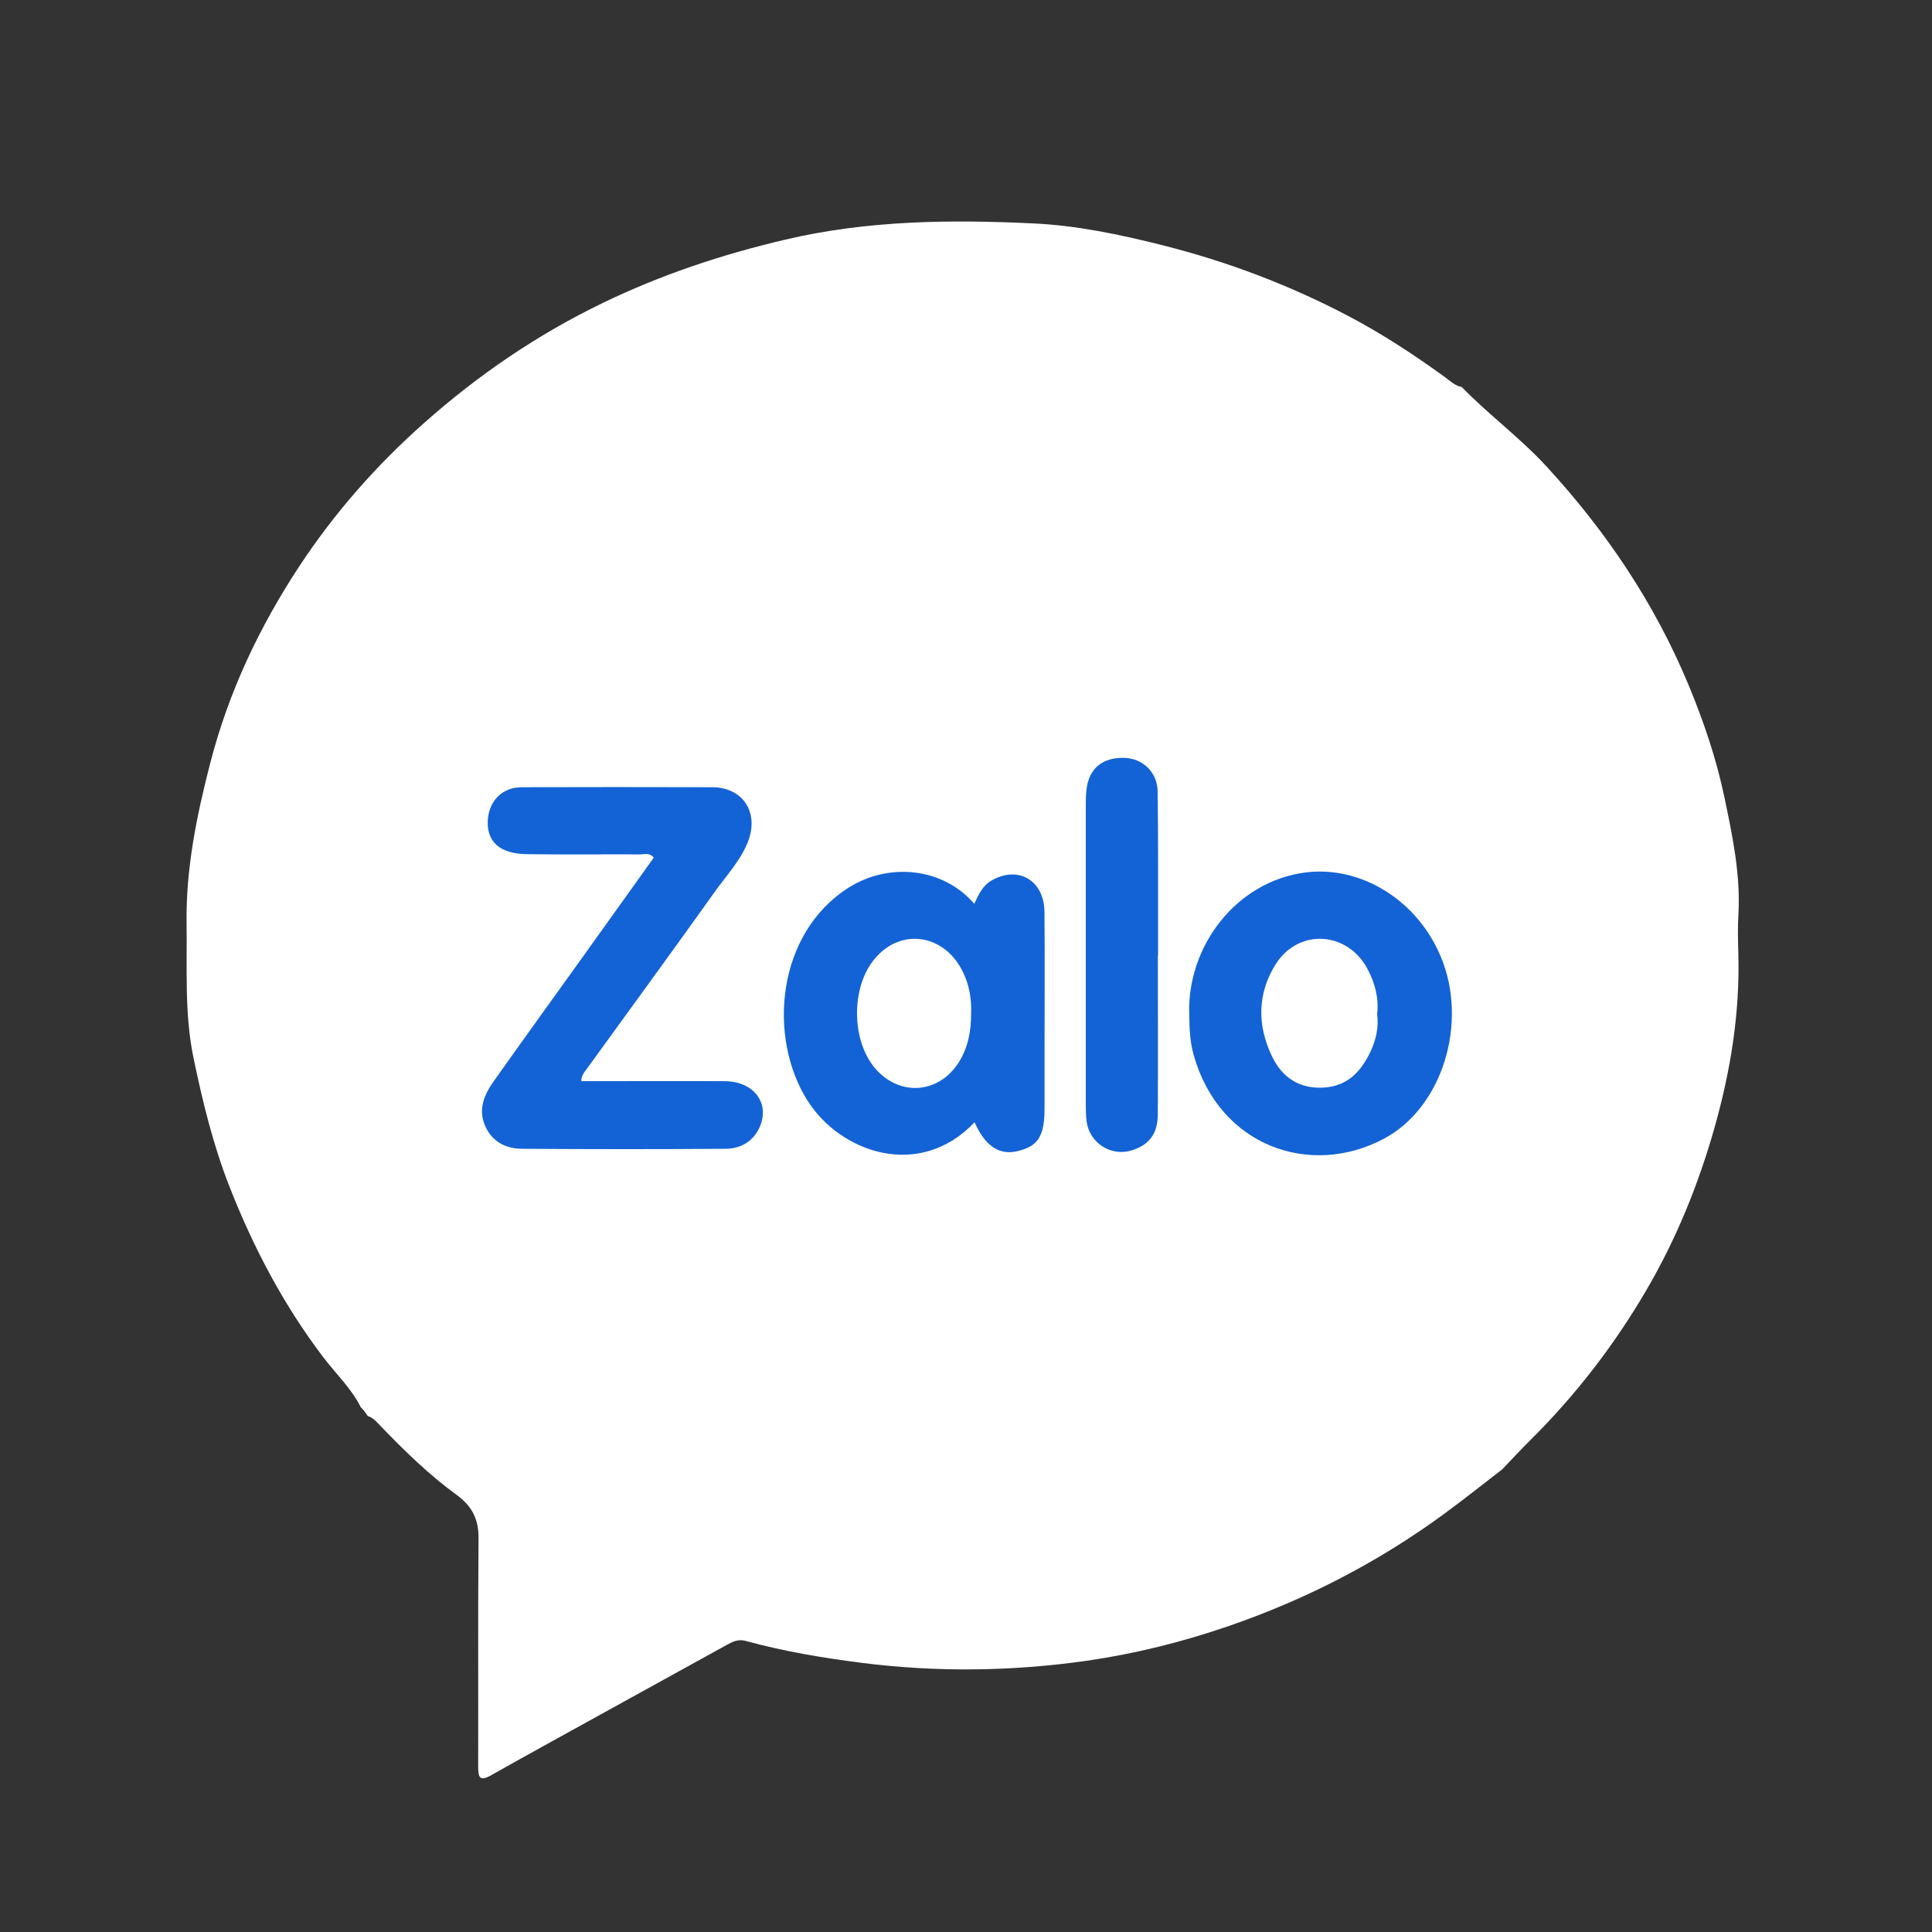 <svg width="26" height="26" viewBox="0 0 26 26" fill="none" xmlns="http://www.w3.org/2000/svg">
<rect x="0" y="0" width="26" height="26" fill="#333333" stroke="none"/>
<path d="M23.394 12.844C23.415 13.64 23.289 14.411 23.073 15.177C22.856 15.941 22.561 16.668 22.162 17.352C21.728 18.097 21.205 18.776 20.591 19.384C20.463 19.511 20.34 19.644 20.216 19.774C19.954 19.976 19.695 20.182 19.429 20.377C18.545 21.024 17.584 21.52 16.546 21.879C15.915 22.097 15.271 22.257 14.617 22.351C13.621 22.492 12.618 22.506 11.613 22.38C11.077 22.312 10.549 22.224 10.028 22.081C9.933 22.055 9.851 22.097 9.772 22.141C9.22 22.445 8.667 22.75 8.115 23.055C7.611 23.333 7.107 23.61 6.605 23.893C6.452 23.979 6.435 23.913 6.435 23.776C6.438 22.754 6.431 21.733 6.44 20.711C6.443 20.45 6.359 20.273 6.143 20.116C5.779 19.851 5.454 19.535 5.14 19.21C5.083 19.152 5.032 19.082 4.948 19.055C4.931 19.03 4.914 19.006 4.897 18.982C4.883 18.967 4.869 18.953 4.856 18.939C4.728 18.683 4.518 18.486 4.348 18.262C3.815 17.559 3.411 16.791 3.09 15.974C2.867 15.407 2.725 14.819 2.602 14.226C2.48 13.631 2.52 13.024 2.511 12.421C2.501 11.688 2.646 10.982 2.828 10.274C3.075 9.314 3.492 8.433 4.033 7.613C4.503 6.901 5.064 6.262 5.709 5.691C6.441 5.041 7.239 4.498 8.118 4.074C8.899 3.697 9.714 3.425 10.563 3.226C11.672 2.964 12.792 2.953 13.912 3.007C14.491 3.034 15.071 3.156 15.644 3.3C16.517 3.52 17.347 3.834 18.142 4.251C18.597 4.49 19.026 4.771 19.442 5.073C19.514 5.126 19.58 5.191 19.672 5.209C20.035 5.582 20.457 5.891 20.81 6.275C21.616 7.15 22.268 8.121 22.726 9.223C22.928 9.711 23.098 10.212 23.205 10.723C23.313 11.239 23.425 11.765 23.395 12.304C23.384 12.482 23.389 12.664 23.394 12.844Z" fill="white"/>
<path d="M7.824 14.55C8.47 14.55 9.113 14.547 9.757 14.55C10.138 14.553 10.361 14.838 10.228 15.157C10.145 15.356 9.973 15.458 9.766 15.46C8.854 15.467 7.941 15.466 7.028 15.46C6.817 15.459 6.634 15.374 6.536 15.168C6.429 14.943 6.51 14.742 6.638 14.56C7.041 13.99 7.451 13.424 7.858 12.856C8.172 12.418 8.485 11.98 8.798 11.542C8.739 11.469 8.669 11.498 8.611 11.498C8.104 11.496 7.597 11.502 7.09 11.495C6.72 11.491 6.54 11.321 6.566 11.02C6.589 10.768 6.767 10.595 7.021 10.594C7.876 10.592 8.73 10.591 9.585 10.594C9.999 10.596 10.219 10.935 10.066 11.326C9.968 11.579 9.781 11.775 9.627 11.991C9.054 12.795 8.471 13.591 7.892 14.391C7.86 14.435 7.82 14.479 7.824 14.55Z" fill="#1363D6"/>
<path d="M13.115 15.103C12.377 15.883 11.311 15.515 10.866 14.81C10.326 13.953 10.452 12.556 11.423 11.944C11.973 11.598 12.7 11.682 13.111 12.163C13.169 12.039 13.222 11.919 13.345 11.849C13.7 11.644 14.052 11.846 14.056 12.27C14.062 12.93 14.057 13.589 14.057 14.248C14.057 14.473 14.057 14.697 14.057 14.922C14.056 15.291 13.968 15.428 13.691 15.492C13.448 15.549 13.259 15.425 13.115 15.103ZM13.069 13.635C13.076 13.445 13.045 13.263 12.963 13.09C12.721 12.576 12.14 12.478 11.781 12.891C11.447 13.274 11.452 14.015 11.79 14.392C12.122 14.762 12.641 14.713 12.905 14.293C13.032 14.089 13.069 13.867 13.069 13.635Z" fill="#1363D6"/>
<path d="M16.004 13.642C15.977 12.735 16.634 11.861 17.57 11.741C18.305 11.648 19.07 12.104 19.391 12.878C19.761 13.765 19.413 14.904 18.625 15.324C17.636 15.851 16.413 15.431 16.064 14.199C16.012 14.017 16.007 13.829 16.004 13.642ZM18.533 13.648C18.557 13.433 18.505 13.233 18.406 13.045C18.135 12.527 17.467 12.489 17.162 12.985C16.918 13.381 16.92 13.804 17.119 14.218C17.256 14.502 17.488 14.656 17.814 14.636C18.133 14.618 18.318 14.419 18.444 14.151C18.518 13.993 18.556 13.825 18.533 13.648Z" fill="#1363D6"/>
<path d="M15.582 12.859C15.582 13.573 15.586 14.287 15.581 15.001C15.579 15.263 15.461 15.41 15.228 15.482C14.951 15.567 14.661 15.382 14.623 15.091C14.613 15.012 14.612 14.932 14.612 14.853C14.611 13.514 14.611 12.175 14.612 10.835C14.612 10.763 14.613 10.69 14.622 10.619C14.657 10.341 14.837 10.192 15.127 10.199C15.377 10.205 15.575 10.389 15.579 10.652C15.588 11.272 15.584 11.892 15.585 12.512C15.585 12.628 15.585 12.743 15.585 12.858C15.585 12.859 15.584 12.859 15.582 12.859Z" fill="#1363D6"/>
</svg>
